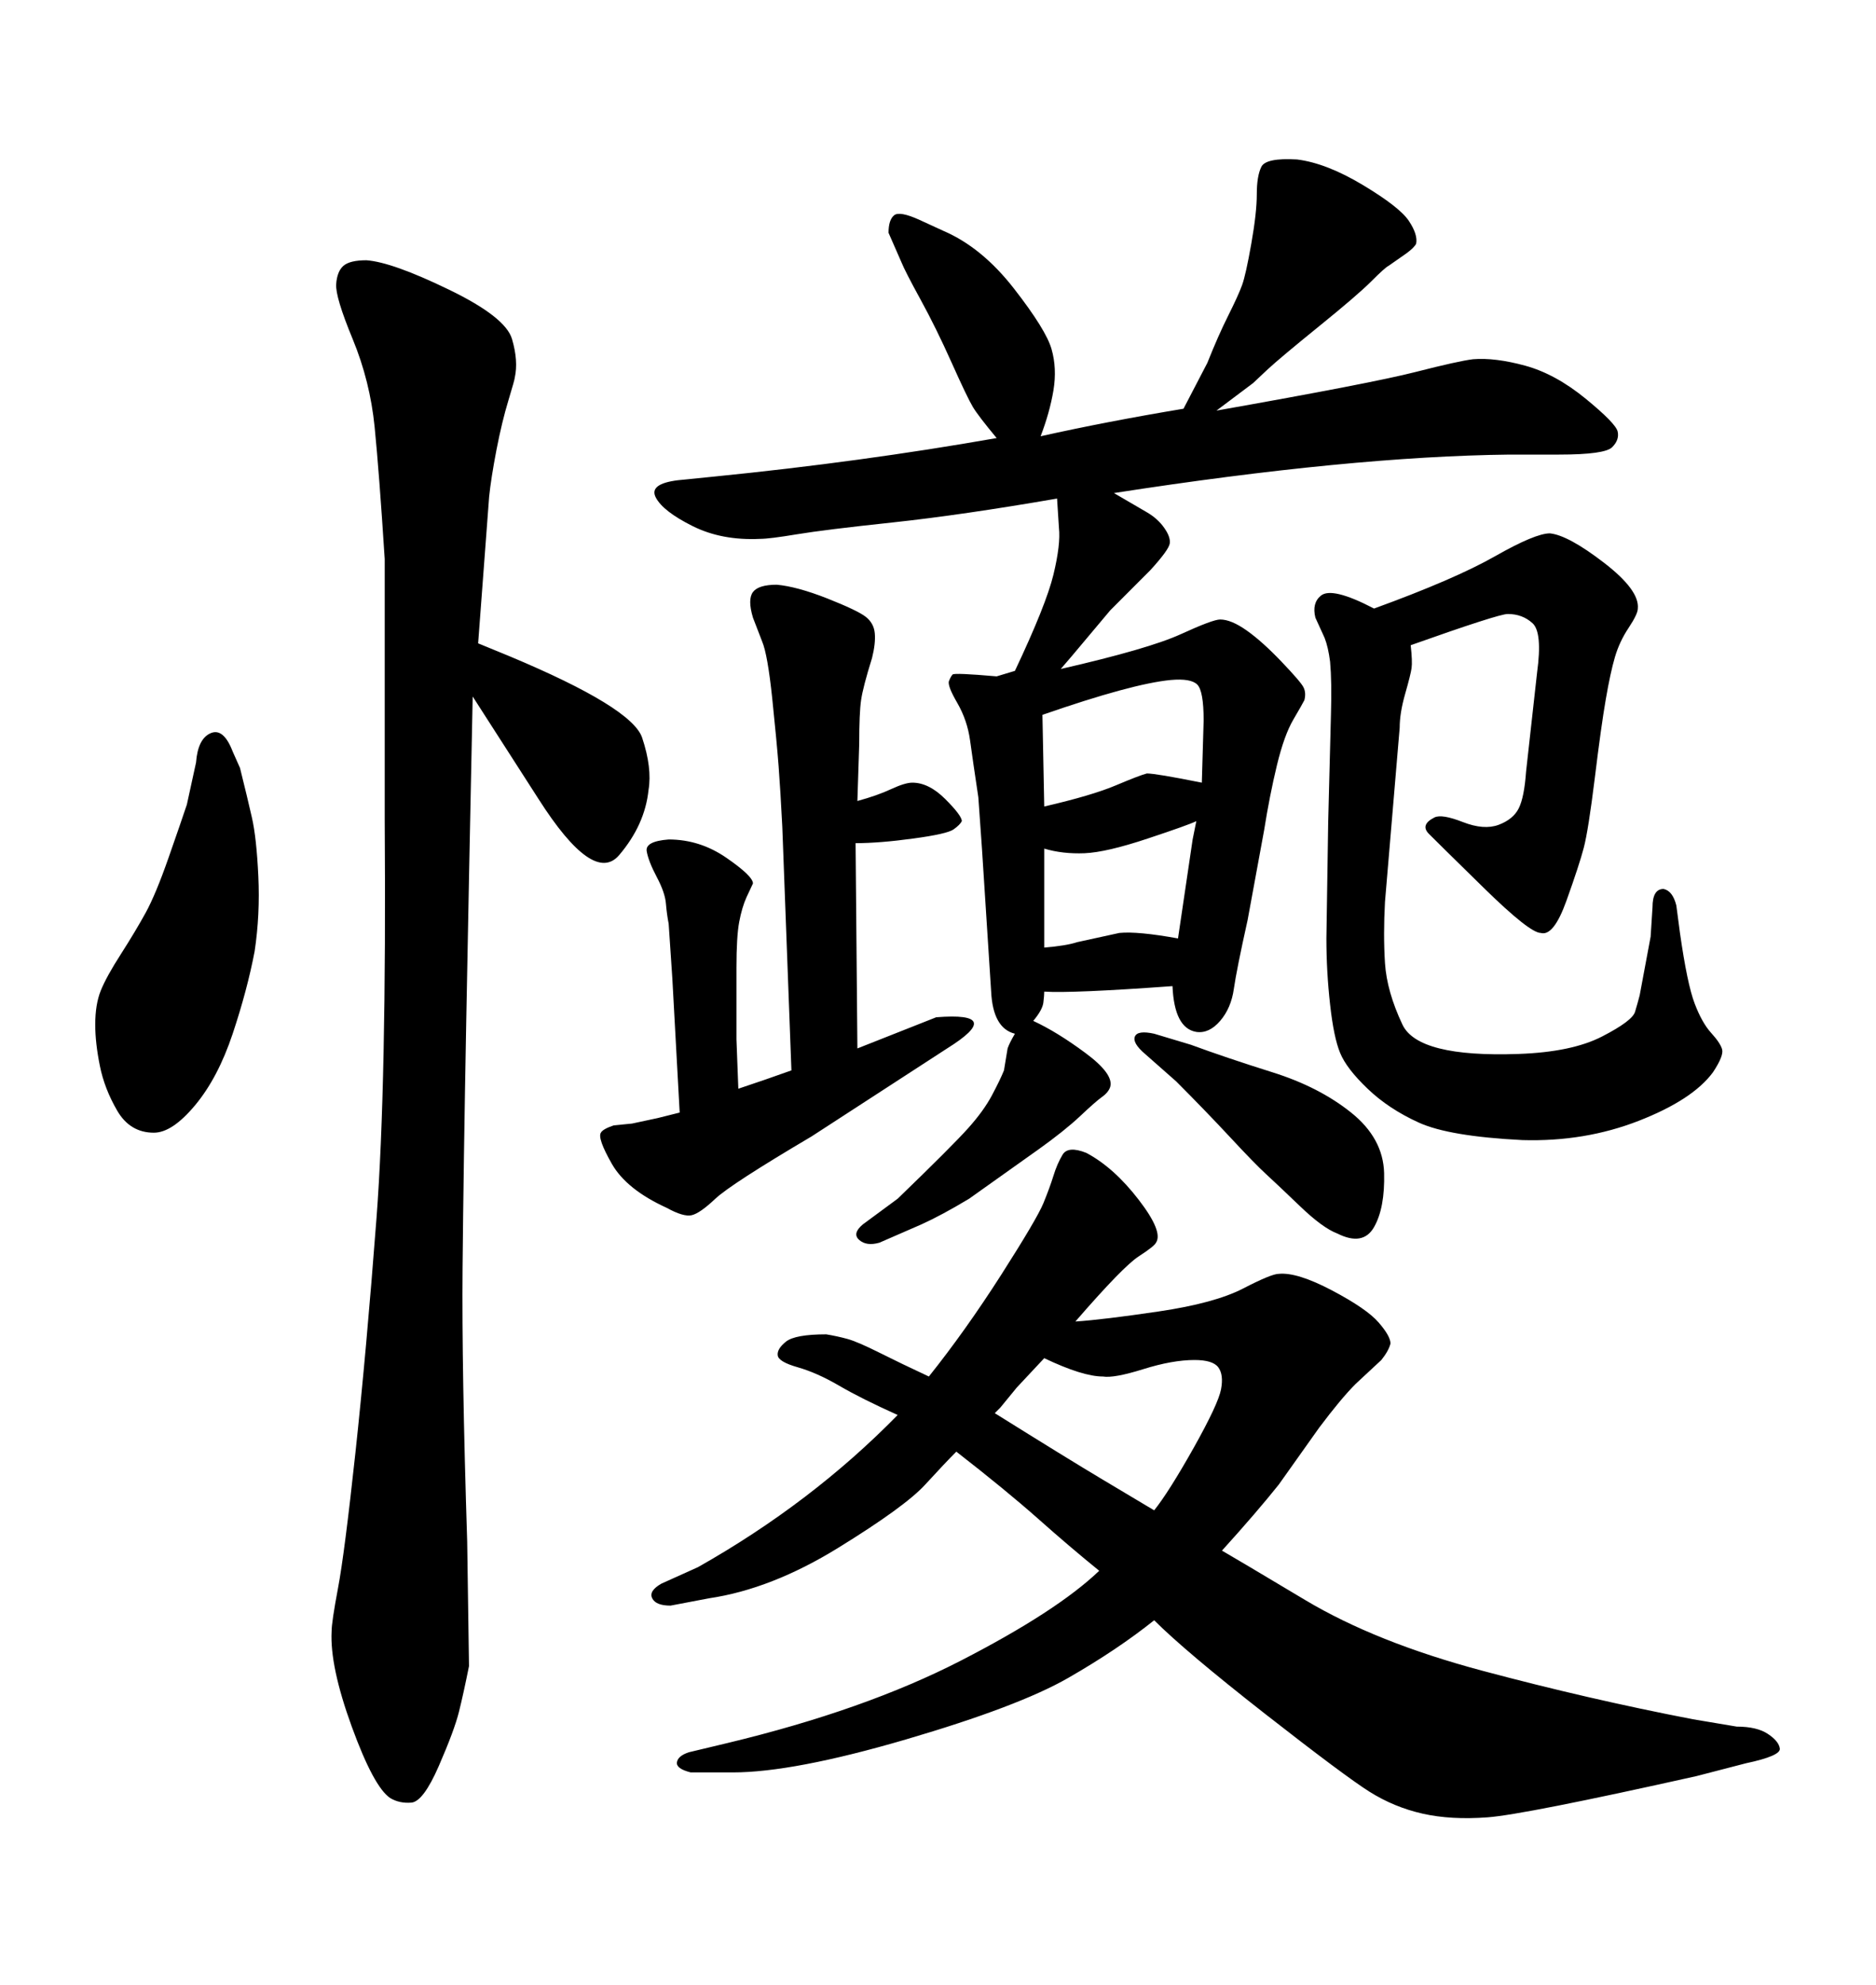 <svg xmlns="http://www.w3.org/2000/svg" xmlns:xlink="http://www.w3.org/1999/xlink" width="300" height="317.285"><path d="M184.57 258.98L184.57 258.98Q178.71 263.67 170.80 268.21Q162.89 272.75 144.87 278.03Q126.86 283.30 117.19 283.30L117.19 283.30L110.45 283.30Q108.11 282.71 108.25 281.69Q108.40 280.66 110.16 280.08L110.16 280.08L116.31 278.61Q138.28 273.34 153.66 265.43Q169.04 257.52 175.78 251.07L175.78 251.07Q171.09 247.27 165.97 242.72Q160.84 238.18 152.93 232.03L152.93 232.03Q151.17 233.79 147.95 237.30Q144.73 240.82 134.03 247.41Q123.34 254.00 113.38 255.47L113.38 255.47L107.23 256.64Q104.88 256.64 104.30 255.47Q103.71 254.30 105.76 253.13L105.76 253.13L111.62 250.49Q129.79 240.23 143.55 226.17L143.55 226.17Q137.70 223.54 134.18 221.48Q130.66 219.43 127.59 218.55Q124.51 217.68 124.37 216.65Q124.22 215.63 125.68 214.45L125.68 214.45Q127.15 213.28 132.13 213.28L132.13 213.28Q133.89 213.57 135.50 214.01Q137.11 214.45 140.63 216.21Q144.14 217.97 148.54 220.02L148.54 220.02Q154.39 212.70 160.11 203.76Q165.82 194.82 166.85 192.33Q167.87 189.84 168.46 187.94Q169.04 186.04 169.92 184.57Q170.80 183.11 173.73 184.28L173.73 184.28Q178.13 186.62 182.08 191.75Q186.04 196.88 184.86 198.63L184.86 198.63Q184.57 199.22 182.08 200.83Q179.59 202.44 171.97 211.23L171.97 211.23Q176.37 210.94 185.30 209.62Q194.24 208.30 198.78 205.96Q203.32 203.61 204.49 203.61L204.49 203.61Q207.42 203.32 212.99 206.25Q218.55 209.18 220.46 211.38Q222.36 213.57 222.36 214.75L222.36 214.75Q222.07 215.92 220.90 217.38L220.90 217.38L216.80 221.19Q214.45 223.54 210.94 228.22L210.94 228.22L204.49 237.30Q200.98 241.70 195.41 247.85L195.41 247.85Q197.46 249.02 208.74 255.76Q220.02 262.50 237.01 267.04Q254.00 271.58 270.70 274.80L270.70 274.80L277.73 275.98Q280.96 275.98 282.71 277.15Q284.47 278.32 284.62 279.49Q284.77 280.66 279.20 281.84L279.20 281.84L271.29 283.89Q243.75 290.04 237.89 290.48Q232.03 290.92 227.49 289.89Q222.95 288.87 218.99 286.38Q215.04 283.89 202.29 273.93Q189.55 263.96 184.57 258.98ZM159.96 225L159.08 225.88Q170.80 233.20 176.22 236.43Q181.64 239.65 184.57 241.41L184.57 241.41Q186.91 238.48 190.87 231.45Q194.82 224.41 195.26 222.07Q195.70 219.73 194.82 218.55Q193.95 217.38 191.02 217.38L191.02 217.38Q187.50 217.38 182.81 218.85Q178.13 220.31 176.37 220.02L176.37 220.02Q173.14 220.02 166.99 217.09L166.99 217.09L162.60 221.78L159.96 225ZM165.23 163.18L165.23 163.18Q169.04 164.94 173.58 168.31Q178.13 171.68 177.54 173.73L177.54 173.73Q177.25 174.61 176.22 175.34Q175.20 176.07 172.71 178.42Q170.21 180.76 166.11 183.69L166.11 183.69L154.98 191.60Q150.59 194.24 147.36 195.70L147.36 195.70L140.63 198.63Q138.57 199.22 137.40 198.19Q136.23 197.17 137.99 195.70L137.99 195.70L143.55 191.60Q152.34 183.11 154.83 180.32Q157.32 177.54 158.64 175.05Q159.96 172.56 160.55 171.09L160.55 171.09L161.13 167.58Q161.43 166.70 162.30 165.23L162.30 165.23Q158.79 164.36 158.50 158.50L158.50 158.50L157.03 135.64L156.45 127.44Q155.57 121.58 155.13 118.36Q154.69 115.14 153.08 112.35Q151.46 109.57 151.76 108.84Q152.05 108.11 152.34 107.81Q152.64 107.52 159.38 108.11L159.38 108.11L162.30 107.23Q167.29 96.68 168.46 91.85Q169.63 87.01 169.34 84.38L169.34 84.38L169.04 79.69Q153.81 82.32 142.82 83.50Q131.84 84.67 127.44 85.40Q123.05 86.13 121.58 86.13L121.58 86.13Q115.43 86.43 110.74 84.08Q106.05 81.74 104.88 79.54Q103.71 77.34 108.40 76.76L108.40 76.76L114.26 76.17Q137.70 73.83 159.38 70.02L159.38 70.02Q156.45 66.50 155.57 65.04Q154.69 63.57 152.20 58.01Q149.71 52.44 147.22 47.90Q144.73 43.36 144.14 41.89L144.14 41.89L142.09 37.21Q142.09 35.16 142.97 34.42Q143.85 33.69 147.07 35.16L147.07 35.16L150.88 36.91Q157.03 39.55 162.16 46.14Q167.29 52.73 168.16 55.81Q169.04 58.89 168.46 62.40Q167.87 65.92 166.41 69.73L166.41 69.73Q176.95 67.38 189.26 65.33L189.26 65.33L193.07 58.01Q194.82 53.61 196.44 50.39Q198.05 47.17 198.63 45.56Q199.22 43.95 200.10 38.96Q200.98 33.98 200.98 31.05Q200.98 28.13 201.71 26.66Q202.44 25.20 207.42 25.49L207.42 25.49Q212.11 26.07 217.97 29.59Q223.83 33.11 225.29 35.30Q226.76 37.50 226.46 38.96L226.46 38.96Q226.17 39.55 225 40.43L225 40.43L222.07 42.48Q221.48 42.77 219.29 44.97Q217.09 47.17 210.94 52.15Q204.79 57.13 202.73 59.03Q200.68 60.94 200.39 61.23L200.39 61.23L194.53 65.63Q219.43 61.23 226.32 59.47Q233.20 57.71 235.55 57.42L235.55 57.42Q239.06 57.13 243.90 58.45Q248.73 59.77 253.56 63.72Q258.40 67.68 258.69 68.99Q258.98 70.31 257.81 71.48Q256.64 72.66 249.32 72.66L249.32 72.66L241.41 72.66Q215.92 72.95 178.13 78.81L178.13 78.81Q181.64 80.86 183.40 81.88Q185.16 82.91 186.18 84.38Q187.21 85.84 187.06 86.87Q186.91 87.89 183.98 91.11L183.98 91.11L177.54 97.56L171.39 104.88L169.63 106.93Q183.69 103.71 188.82 101.37Q193.95 99.02 195.12 99.02L195.12 99.02Q196.88 99.02 199.37 100.78Q201.86 102.54 204.93 105.76Q208.01 108.98 208.45 109.86Q208.89 110.74 208.59 111.91L208.59 111.91Q208.30 112.50 206.84 114.99Q205.37 117.48 204.20 122.31Q203.03 127.15 202.15 132.71L202.15 132.71L199.51 147.07Q197.75 154.98 197.31 158.06Q196.88 161.13 195.12 163.18Q193.36 165.23 191.31 164.94L191.31 164.94Q187.79 164.36 187.50 157.62L187.50 157.62Q171.39 158.79 166.99 158.50L166.99 158.50Q166.99 159.08 166.85 160.25Q166.70 161.43 165.23 163.18ZM166.99 135.64L166.99 135.64L166.99 138.87L166.99 151.46Q170.51 151.17 172.27 150.59L172.27 150.59L179.00 149.12Q181.93 148.83 188.38 150L188.38 150L190.72 134.18L191.31 131.25Q190.14 131.84 183.54 134.03Q176.95 136.23 173.44 136.38Q169.92 136.52 166.99 135.64ZM166.70 114.26L166.99 128.91Q174.61 127.15 178.42 125.54Q182.23 123.93 183.40 123.63L183.40 123.63Q184.86 123.63 192.19 125.10L192.19 125.10L192.48 115.14Q192.48 110.45 191.46 109.42Q190.43 108.40 187.21 108.69L187.21 108.69Q181.05 109.28 166.70 114.26L166.70 114.26ZM86.13 127.73L75.59 111.33Q75 139.75 74.56 163.18Q74.12 186.62 73.97 202.73Q73.83 218.85 74.71 246.39L74.71 246.39L75 266.31Q74.12 270.70 73.39 273.63Q72.66 276.56 70.17 282.28Q67.68 287.99 65.77 288.13Q63.87 288.28 62.40 287.40L62.40 287.40Q59.77 285.64 56.25 275.98Q52.73 266.31 53.03 260.74L53.03 260.74Q53.03 259.28 54.05 253.86Q55.08 248.44 56.84 232.18Q58.59 215.92 60.21 194.68Q61.82 173.44 61.52 130.96L61.52 130.96L61.52 89.36Q60.64 75.59 59.91 68.26Q59.18 60.94 56.40 54.20Q53.61 47.46 53.76 45.41Q53.91 43.36 54.93 42.48Q55.96 41.60 58.59 41.60L58.59 41.60Q62.70 41.89 71.78 46.29Q80.86 50.68 81.88 54.20Q82.91 57.71 82.32 60.35L82.32 60.35Q82.32 60.64 81.30 64.01Q80.27 67.38 79.39 71.92Q78.52 76.46 78.22 79.39L78.22 79.39L76.46 102.83L81.45 104.88Q101.07 113.09 102.69 117.92Q104.30 122.75 103.71 126.27L103.71 126.27Q103.13 131.84 99.02 136.67Q94.92 141.50 86.13 127.73L86.13 127.73ZM37.21 120.12L38.38 122.75Q39.55 127.44 40.28 130.66Q41.02 133.89 41.31 140.04Q41.60 146.19 40.72 152.05L40.72 152.05Q39.55 158.20 37.21 165.23Q34.86 172.27 31.20 176.66Q27.54 181.05 24.61 181.05L24.61 181.05Q20.80 181.05 18.75 177.54Q16.70 174.02 15.97 170.36Q15.23 166.70 15.23 163.77L15.23 163.77Q15.23 160.55 16.11 158.35Q16.99 156.15 19.34 152.49Q21.68 148.83 23.29 145.90Q24.90 142.97 26.95 137.11Q29.00 131.25 29.88 128.61L29.88 128.61L31.35 121.88Q31.64 118.07 33.69 117.19Q35.74 116.31 37.21 120.12L37.21 120.12ZM225.59 103.13L225.59 103.13Q225.88 105.76 225.73 106.79Q225.59 107.81 224.71 110.89Q223.83 113.96 223.83 116.31L223.83 116.31L221.48 144.14Q221.19 149.41 221.48 153.96Q221.78 158.50 224.27 163.77Q226.76 169.04 242.87 168.46L242.87 168.46Q251.37 168.16 256.20 165.67Q261.04 163.18 261.47 161.72Q261.91 160.25 262.21 159.08L262.21 159.08L263.96 149.71L264.26 145.02Q264.26 142.09 266.02 142.09L266.02 142.09Q267.48 142.38 268.07 144.73L268.07 144.73L268.65 149.12Q269.82 157.32 271.00 160.40Q272.17 163.48 273.63 165.09Q275.10 166.70 275.39 167.72Q275.68 168.75 273.93 171.39L273.93 171.39Q270.70 175.78 262.06 179.15Q253.42 182.52 243.46 182.23L243.46 182.23Q231.74 181.64 226.90 179.44Q222.07 177.25 218.70 174.02Q215.33 170.80 214.31 168.31Q213.28 165.82 212.70 160.55Q212.11 155.27 212.11 150L212.11 150L212.40 131.25Q212.70 119.24 212.84 114.11Q212.99 108.98 212.70 105.76L212.70 105.76Q212.40 103.42 211.82 101.95L211.82 101.95L210.35 98.73Q209.77 96.39 211.23 95.21L211.23 95.21Q212.99 93.75 219.73 97.27L219.73 97.27Q232.62 92.58 239.06 88.92Q245.51 85.25 247.85 85.25L247.85 85.25Q250.78 85.55 256.49 89.94Q262.21 94.34 261.91 97.27L261.91 97.27Q261.91 98.14 260.45 100.34Q258.98 102.54 258.25 105.03Q257.52 107.52 256.79 111.77Q256.05 116.02 255.03 124.37Q254.00 132.71 253.27 135.50Q252.54 138.28 250.49 143.99Q248.44 149.71 246.39 149.12L246.39 149.12Q244.63 149.12 237.30 141.94Q229.98 134.77 228.52 133.30Q227.05 131.84 229.39 130.66L229.39 130.66Q230.57 130.08 233.94 131.40Q237.30 132.71 239.65 131.84L239.65 131.84Q241.99 130.96 242.87 129.20Q243.75 127.44 244.04 123.34L244.04 123.34L245.80 107.52Q246.68 101.07 245.07 99.61Q243.46 98.14 241.11 98.14L241.11 98.14Q239.65 98.14 225.59 103.13ZM108.69 177.83L108.69 177.83L107.52 156.45L106.93 147.66Q106.64 146.19 106.49 144.43Q106.35 142.68 105.03 140.19Q103.71 137.70 103.42 136.08Q103.13 134.47 106.93 134.18L106.93 134.18Q111.91 134.18 116.16 137.11Q120.41 140.04 120.41 141.21L120.41 141.21Q120.12 141.80 119.38 143.41Q118.65 145.02 118.21 147.36Q117.77 149.71 117.77 154.69Q117.77 159.67 117.77 166.11L117.77 166.11L118.07 174.02Q122.46 172.56 126.56 171.09L126.56 171.09L125.10 132.13Q124.80 126.27 124.51 122.46Q124.22 118.65 123.49 111.62Q122.75 104.59 121.88 102.54L121.88 102.54L120.41 98.73Q119.53 95.80 120.41 94.63Q121.29 93.46 124.22 93.46L124.22 93.46Q127.44 93.75 132.28 95.65Q137.11 97.56 138.43 98.58Q139.75 99.61 139.89 101.22Q140.04 102.83 139.45 105.18L139.45 105.18Q137.99 109.86 137.70 111.91Q137.40 113.96 137.40 118.95L137.40 118.95L137.11 128.03Q140.33 127.15 142.53 126.12Q144.73 125.10 145.90 125.10L145.90 125.10Q148.54 125.10 151.17 127.73Q153.81 130.37 153.81 131.25L153.81 131.25Q153.52 131.84 152.49 132.57Q151.46 133.30 146.04 134.03Q140.63 134.77 136.82 134.77L136.82 134.77L137.11 167.58L149.71 162.60Q160.84 161.72 151.46 167.58L151.46 167.58L129.79 181.64Q116.89 189.26 114.40 191.60Q111.91 193.95 110.60 194.24Q109.28 194.53 106.64 193.07L106.64 193.07Q100.20 190.14 97.85 186.04Q95.51 181.93 96.09 181.05L96.09 181.05Q96.39 180.47 98.14 179.88L98.14 179.88L101.07 179.59L105.18 178.71L108.69 177.83ZM184.57 165.23L190.43 166.99Q196.00 169.04 203.47 171.39Q210.94 173.73 216.06 177.83Q221.19 181.93 221.34 187.50Q221.48 193.07 219.73 196.14Q217.97 199.22 213.87 197.17L213.87 197.17Q211.52 196.29 207.86 192.77Q204.20 189.26 202.44 187.65Q200.68 186.04 196.73 181.79Q192.77 177.54 188.09 172.85L188.09 172.85L183.11 168.46Q181.05 166.70 181.49 165.67Q181.93 164.65 184.57 165.23L184.57 165.23Z"/></svg>